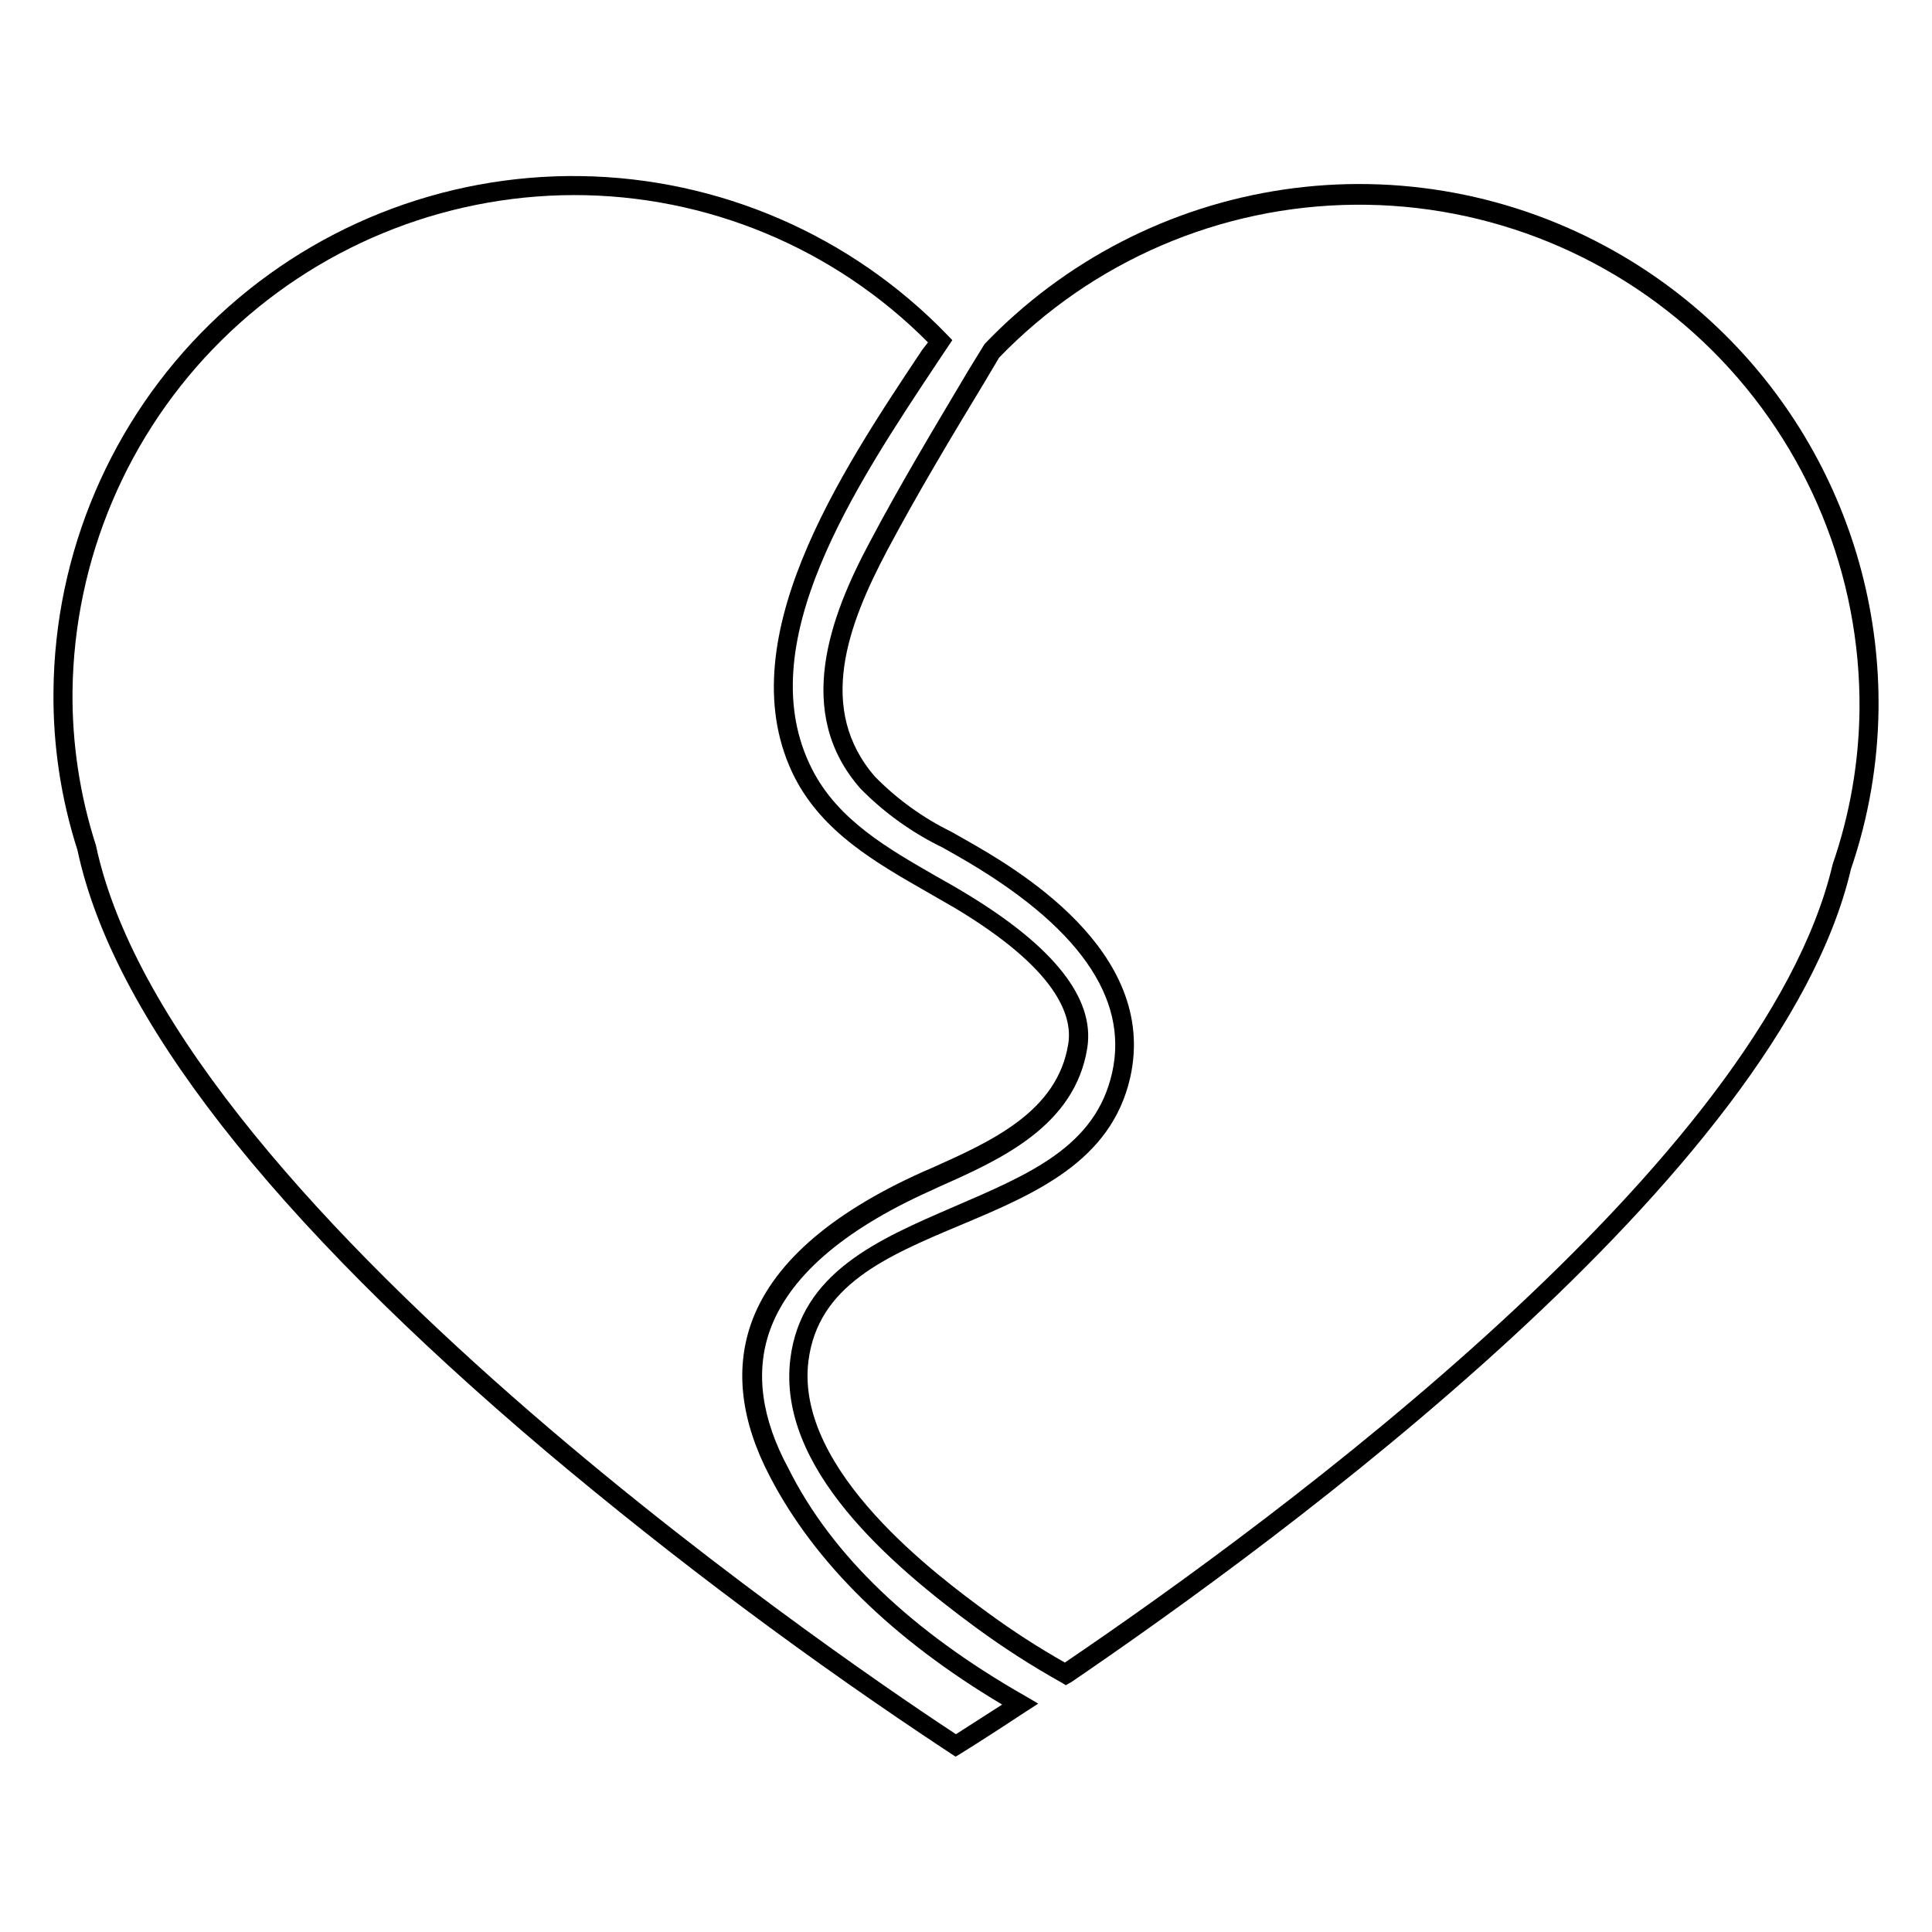 <?xml version="1.0" encoding="UTF-8"?>
<!-- Uploaded to: ICON Repo, www.iconrepo.com, Generator: ICON Repo Mixer Tools -->
<svg fill="#000000" width="800px" height="800px" version="1.1" viewBox="144 144 512 512" xmlns="http://www.w3.org/2000/svg">
 <g>
  <path d="m397.23 609.53-1.309-0.855c-37.23-24.543-72.992-51.242-107.11-79.953-73.152-61.918-114.97-115.57-124.29-159.46-4.367-13.605-6.512-27.828-6.348-42.117 0.332-36.66 15.262-71.672 41.488-97.289 26.227-25.617 61.582-39.719 98.238-39.191 36.656 0.531 71.59 15.652 97.062 42.016l1.41 1.461-3.578 5.34c-22.371 33.656-50.383 75.57-33.555 108.42 6.852 13.453 20.152 21.008 32.949 28.363 2.469 1.41 5.039 2.82 7.406 4.281 23.68 14.207 34.613 28.062 32.547 41.16-3.273 20.758-23.125 29.625-39.094 36.727l-2.621 1.211c-23.277 10.48-37.586 23.023-42.523 37.281-3.727 10.832-2.117 23.023 5.039 36.223 11.488 23.031 32.699 43.184 62.676 60.262l3.527 2.066-3.426 2.215c-10.68 7.055-17.129 11.035-17.129 11.035zm-101.21-413.83c-34.973 0.078-68.508 13.914-93.359 38.52-24.852 24.609-39.02 58.004-39.445 92.977-0.137 13.848 1.953 27.625 6.199 40.809 20.809 98.09 210.09 223.89 227.92 235.58l12.242-7.859c-28.918-17.23-49.625-37.484-61.566-60.457-7.559-14.461-9.27-28.012-5.039-40.305 5.391-15.617 20.605-29.172 45.344-40.305l2.672-1.16c15.617-7.004 33.301-14.863 36.125-32.949 1.16-7.457-3.074-19.801-30.23-36.023l-7.356-4.231c-13.453-7.707-27.406-15.668-34.914-30.23-18.035-35.57 11.941-80.609 33.855-113.46l1.461-1.863c-24.836-25.031-58.648-39.09-93.91-39.047z"/>
  <path d="m426.45 590.59-1.262-0.758c-7.758-4.34-15.246-9.152-22.418-14.406-22.922-16.828-52.852-42.523-49.324-71.289 2.82-22.973 23.375-31.691 43.277-40.305s37.633-15.871 42.02-35.621c4.383-19.75-8.918-39.094-41.109-57.434l-3.828-2.168h-0.004c-8.074-3.91-15.418-9.176-21.715-15.566-17.836-20.152-8.062-45.848 2.469-65.496 8.113-15.367 17.23-30.48 26.047-45.344l4.332-7.055 0.004 0.004c21.129-22.066 49.012-36.465 79.238-40.918 30.227-4.453 61.074 1.293 87.672 16.332 21.48 12.117 39.309 29.785 51.621 51.152 12.309 21.371 18.652 45.656 18.359 70.316-0.18 14.387-2.644 28.656-7.305 42.27-18.895 81.012-151.14 177.64-206.56 215.43zm-17.684-351.81-3.731 6.297c-8.816 14.559-17.887 29.676-25.945 44.84-10.379 19.598-18.844 42.02-3.125 60.004l0.004-0.004c5.852 5.938 12.664 10.844 20.152 14.512l3.828 2.168c12.645 7.203 51.137 29.121 43.578 62.926-5.039 22.27-25.191 30.832-44.988 39.145-19.801 8.312-37.785 15.973-40.305 36.074-3.578 29.168 34.863 57.332 47.406 66.551 6.586 4.832 13.449 9.273 20.555 13.301 56.074-38.039 185.05-132.8 203.49-211.6v0.004c4.559-13.199 6.957-27.047 7.106-41.012 0.305-35.57-13.699-69.773-38.859-94.922-25.16-25.148-59.371-39.133-94.941-38.809-35.574 0.324-69.523 14.926-94.223 40.527z"/>
 </g>
</svg>